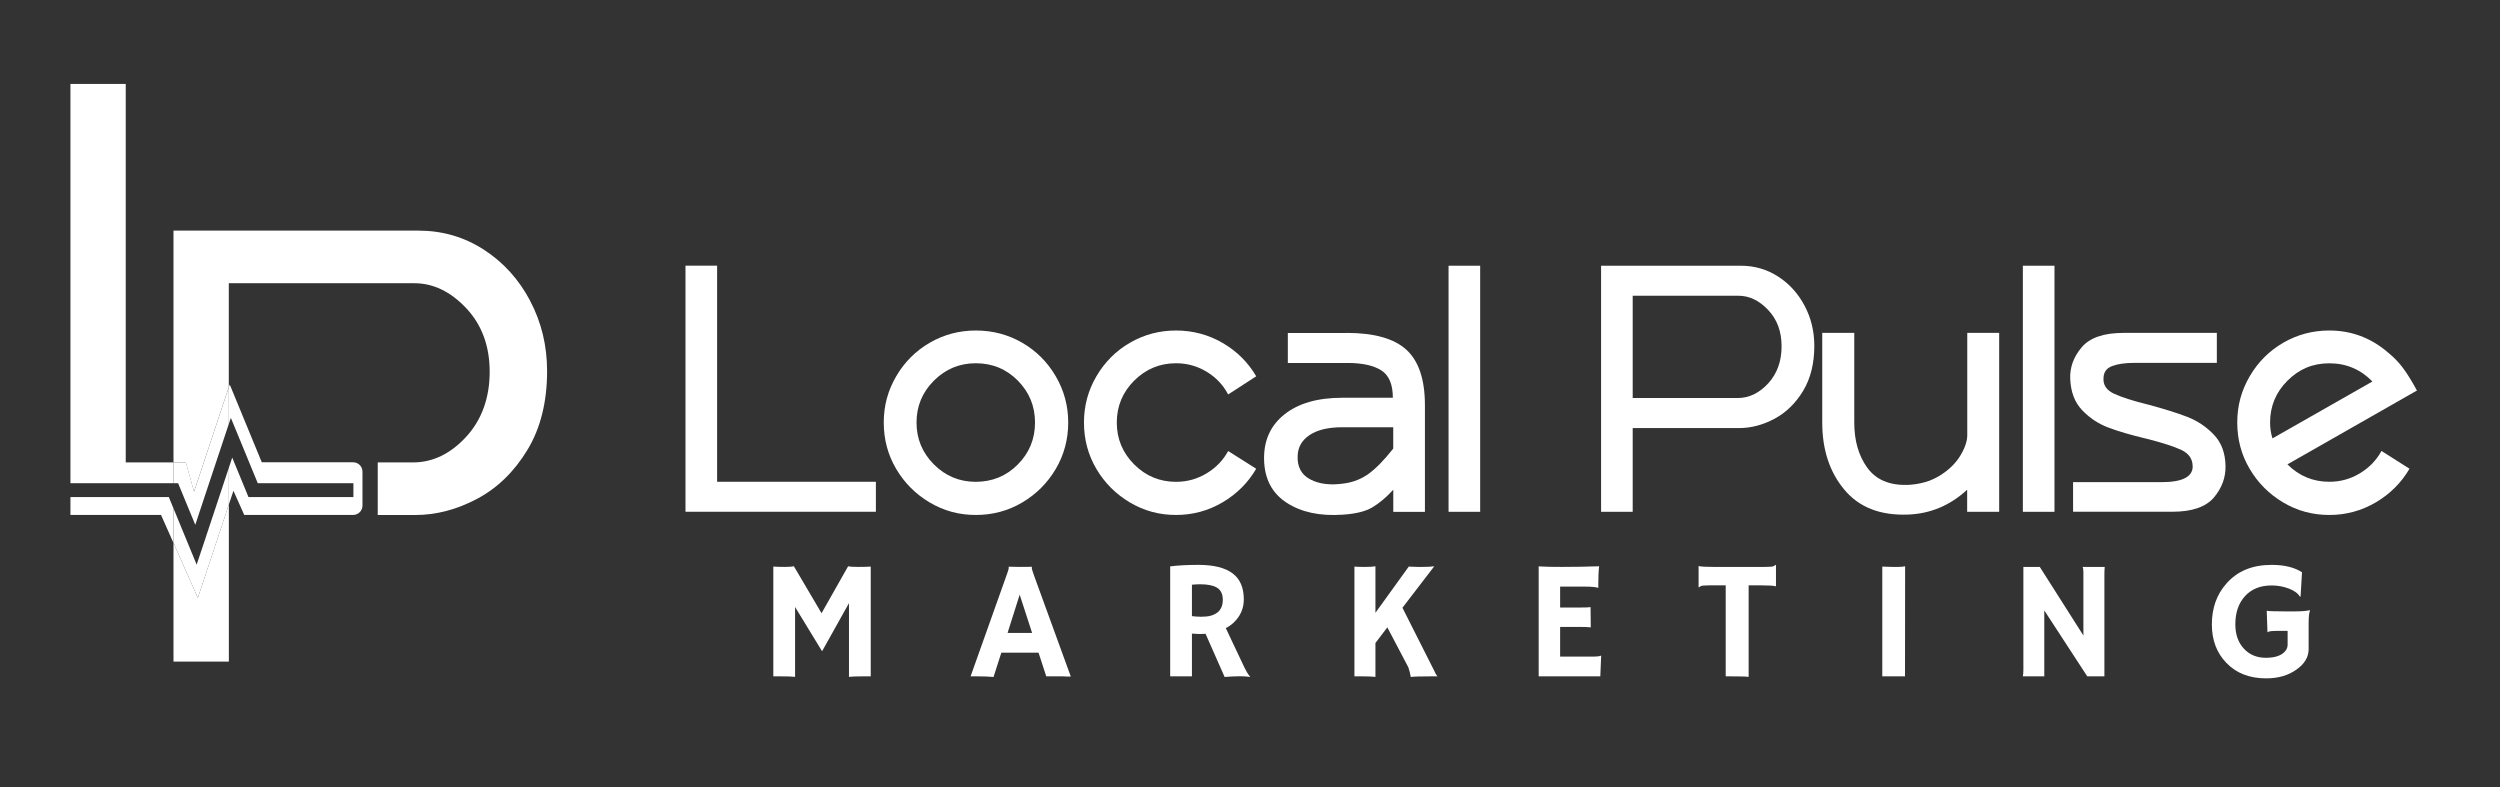 <svg version="1.0" preserveAspectRatio="xMidYMid meet" viewBox="6.25 133.234 364.5 114.75" zoomAndPan="magnify" xmlns:xlink="http://www.w3.org/1999/xlink" xmlns="http://www.w3.org/2000/svg" style="max-height: 500px" width="364.5" height="114.75"><rect x="6.25" y="133.234" width="364.5" height="114.75" fill="#333333" stroke="none"/><defs><g/></defs><path fill-rule="nonzero" fill-opacity="1" d="M 110.805 203.477 L 133.953 203.477 L 133.953 207.848 L 106.195 207.848 L 106.195 171.969 L 110.805 171.969 Z M 110.805 203.477" fill="#ffffff"/><path fill-rule="nonzero" fill-opacity="1" d="M 148.52 181.422 C 150.977 181.422 153.234 182.016 155.285 183.203 C 157.336 184.391 158.969 186.023 160.18 188.098 C 161.395 190.176 161.996 192.414 161.996 194.84 C 161.996 197.266 161.395 199.555 160.18 201.605 C 158.969 203.656 157.336 205.289 155.285 206.5 C 153.234 207.711 150.977 208.316 148.52 208.316 C 146.066 208.316 143.863 207.711 141.812 206.5 C 139.758 205.289 138.129 203.656 136.914 201.605 C 135.703 199.555 135.102 197.297 135.102 194.84 C 135.102 192.383 135.703 190.176 136.914 188.098 C 138.129 186.023 139.758 184.391 141.812 183.203 C 143.863 182.016 146.105 181.422 148.52 181.422 Z M 148.52 186.195 C 146.137 186.195 144.109 187.043 142.414 188.73 C 140.727 190.418 139.879 192.457 139.879 194.84 C 139.879 197.223 140.727 199.254 142.414 200.949 C 144.102 202.637 146.137 203.484 148.52 203.484 C 150.906 203.484 152.98 202.637 154.652 200.949 C 156.324 199.262 157.156 197.223 157.156 194.84 C 157.156 192.457 156.324 190.426 154.652 188.73 C 152.98 187.043 150.938 186.195 148.52 186.195 Z M 148.52 186.195" fill="#ffffff"/><path fill-rule="nonzero" fill-opacity="1" d="M 189.406 201.574 C 188.219 203.609 186.586 205.242 184.508 206.469 C 182.434 207.695 180.168 208.316 177.711 208.316 C 175.258 208.316 173.055 207.711 171.004 206.5 C 168.949 205.289 167.32 203.656 166.105 201.605 C 164.895 199.555 164.293 197.297 164.293 194.84 C 164.293 192.383 164.895 190.172 166.105 188.098 C 167.32 186.023 168.949 184.391 171.004 183.203 C 173.055 182.016 175.297 181.422 177.711 181.422 C 180.129 181.422 182.434 182.023 184.508 183.234 C 186.586 184.445 188.219 186.062 189.406 188.098 L 185.316 190.746 C 184.59 189.367 183.543 188.258 182.18 187.434 C 180.816 186.609 179.328 186.195 177.719 186.195 C 175.336 186.195 173.309 187.043 171.613 188.73 C 169.926 190.418 169.078 192.457 169.078 194.84 C 169.078 197.223 169.926 199.254 171.613 200.949 C 173.301 202.637 175.336 203.484 177.719 203.484 C 179.336 203.484 180.816 203.07 182.18 202.246 C 183.543 201.422 184.59 200.336 185.316 198.992 L 189.406 201.582 Z M 189.406 201.574" fill="#ffffff"/><path fill-rule="nonzero" fill-opacity="1" d="M 202.539 181.77 C 206.613 181.77 209.535 182.594 211.324 184.25 C 213.109 185.895 214.004 188.59 214.004 192.312 L 214.004 207.863 L 209.391 207.863 L 209.391 204.641 C 209.391 204.641 209.312 204.719 209.273 204.758 C 208.316 205.797 207.332 206.613 206.336 207.207 C 205.336 207.801 203.895 208.156 202.016 208.273 C 198.715 208.504 195.996 207.926 193.867 206.547 C 191.734 205.172 190.633 203.094 190.555 200.328 C 190.477 197.523 191.457 195.309 193.492 193.676 C 195.527 192.043 198.348 191.227 201.961 191.227 L 209.328 191.227 C 209.328 189.27 208.758 187.934 207.633 187.227 C 206.5 186.516 204.875 186.156 202.77 186.156 L 194.016 186.156 L 194.016 181.785 L 202.539 181.785 Z M 201.961 195.527 C 199.926 195.527 198.34 195.902 197.207 196.652 C 196.074 197.406 195.488 198.414 195.449 199.68 C 195.371 201.297 195.988 202.445 197.297 203.133 C 198.602 203.824 200.273 204.02 202.301 203.711 C 203.609 203.523 204.781 203.047 205.812 202.301 C 206.848 201.551 208.039 200.336 209.383 198.641 L 209.383 195.527 L 201.953 195.527 Z M 201.961 195.527" fill="#ffffff"/><path fill-rule="nonzero" fill-opacity="1" d="M 217.449 171.977 L 222.059 171.977 L 222.059 207.855 L 217.449 207.855 Z M 217.449 171.977" fill="#ffffff"/><path fill-rule="nonzero" fill-opacity="1" d="M 270.777 183.66 C 270.777 186.238 270.23 188.422 269.141 190.23 C 268.047 192.035 266.652 193.391 264.965 194.293 C 263.277 195.195 261.551 195.648 259.785 195.648 L 244.297 195.648 L 244.297 207.855 L 239.688 207.855 L 239.688 171.977 L 260.07 171.977 C 262.066 171.977 263.879 172.508 265.512 173.562 C 267.145 174.617 268.426 176.043 269.367 177.824 C 270.312 179.605 270.777 181.555 270.777 183.672 Z M 244.289 191.266 L 259.609 191.266 C 261.258 191.266 262.738 190.555 264.047 189.137 C 265.352 187.719 266.004 185.91 266.004 183.727 C 266.004 181.539 265.352 179.812 264.047 178.426 C 262.738 177.047 261.297 176.352 259.727 176.352 L 244.297 176.352 L 244.297 191.266 Z M 244.289 191.266" fill="#ffffff"/><path fill-rule="nonzero" fill-opacity="1" d="M 297.73 181.77 L 297.73 207.855 L 293.062 207.855 L 293.062 204.633 C 290.566 206.938 287.684 208.141 284.43 208.258 C 280.395 208.41 277.305 207.207 275.16 204.633 C 273.004 202.059 271.934 198.793 271.934 194.84 L 271.934 181.77 L 276.602 181.77 L 276.602 194.84 C 276.602 197.484 277.234 199.688 278.504 201.43 C 279.77 203.18 281.727 204.012 284.379 203.934 C 286.148 203.855 287.691 203.418 289.016 202.609 C 290.34 201.805 291.344 200.836 292.043 199.703 C 292.73 198.57 293.078 197.566 293.078 196.676 L 293.078 181.762 L 297.746 181.762 Z M 297.73 181.77" fill="#ffffff"/><path fill-rule="nonzero" fill-opacity="1" d="M 301.184 171.977 L 305.793 171.977 L 305.793 207.855 L 301.184 207.855 Z M 301.184 171.977" fill="#ffffff"/><path fill-rule="nonzero" fill-opacity="1" d="M 325.938 201.234 C 325.938 200.156 325.391 199.363 324.301 198.84 C 323.207 198.324 321.504 197.777 319.207 197.199 C 316.941 196.66 315.078 196.117 313.621 195.562 C 312.164 195.008 310.895 194.16 309.816 193.027 C 308.742 191.895 308.172 190.387 308.09 188.504 C 308.012 186.816 308.574 185.27 309.762 183.867 C 310.949 182.465 312.988 181.77 315.871 181.77 L 329.465 181.77 L 329.465 186.141 L 317.43 186.141 C 316.125 186.141 315.047 186.293 314.207 186.602 C 313.359 186.91 312.938 187.52 312.938 188.445 C 312.898 189.406 313.406 190.133 314.469 190.633 C 315.523 191.133 317.199 191.672 319.508 192.242 C 321.812 192.859 323.695 193.453 325.18 194.023 C 326.652 194.602 327.941 195.465 329.035 196.613 C 330.129 197.762 330.699 199.285 330.73 201.16 C 330.77 202.848 330.199 204.387 329.035 205.773 C 327.863 207.148 325.844 207.848 322.961 207.848 L 308.504 207.848 L 308.504 203.531 L 321.398 203.531 C 324.434 203.531 325.945 202.762 325.945 201.227 Z M 325.938 201.234" fill="#ffffff"/><path fill-rule="nonzero" fill-opacity="1" d="M 339.762 200.941 C 341.449 202.629 343.484 203.477 345.871 203.477 C 347.488 203.477 348.969 203.062 350.332 202.238 C 351.691 201.414 352.738 200.328 353.469 198.984 L 357.555 201.574 C 356.367 203.609 354.734 205.242 352.66 206.469 C 350.582 207.695 348.316 208.316 345.863 208.316 C 343.406 208.316 341.203 207.711 339.152 206.5 C 337.102 205.289 335.469 203.656 334.258 201.605 C 333.043 199.555 332.441 197.297 332.441 194.84 C 332.441 192.383 333.043 190.172 334.258 188.098 C 335.469 186.023 337.102 184.391 339.152 183.203 C 341.203 182.016 343.445 181.422 345.863 181.422 C 349.086 181.422 351.945 182.496 354.441 184.645 C 355.289 185.332 356.02 186.094 356.629 186.918 C 357.238 187.742 357.91 188.828 358.641 190.172 L 339.754 200.941 Z M 352.145 188.852 C 350.418 187.086 348.324 186.203 345.871 186.203 C 343.414 186.203 341.457 187.051 339.762 188.738 C 338.074 190.426 337.227 192.465 337.227 194.848 C 337.227 195.656 337.348 196.426 337.574 197.152 L 352.145 188.859 Z M 352.145 188.852" fill="#ffffff"/><path fill-rule="nonzero" fill-opacity="1" d="M 31.547 212.402 L 31.547 229.695 L 39.617 229.695 L 39.617 206.793 L 35.094 220.41 Z M 31.547 212.402" fill="#ffffff"/><path fill-rule="nonzero" fill-opacity="1" d="M 83.547 177.094 C 81.898 173.965 79.648 171.477 76.789 169.633 C 73.93 167.785 70.75 166.859 67.258 166.859 L 31.547 166.859 L 31.547 200.656 L 33.344 200.656 L 34.539 204.926 L 39.609 189.676 L 39.609 174.527 L 66.648 174.527 C 69.406 174.527 71.926 175.738 74.215 178.156 C 76.496 180.582 77.645 183.672 77.645 187.441 C 77.645 191.211 76.504 194.438 74.215 196.922 C 71.926 199.41 69.332 200.656 66.449 200.656 L 61.324 200.656 L 61.324 208.324 L 66.75 208.324 C 69.84 208.324 72.867 207.531 75.828 205.953 C 78.785 204.379 81.223 202 83.141 198.84 C 85.059 195.68 86.016 191.844 86.016 187.336 C 86.016 183.637 85.191 180.223 83.547 177.102 Z M 83.547 177.094" fill="#ffffff"/><path fill-rule="nonzero" fill-opacity="1" d="M 30.863 205.707 L 16.52 205.707 L 16.52 203.688 L 31.547 203.688 L 31.547 200.648 L 24.582 200.648 L 24.582 145.473 L 16.52 145.473 L 16.52 208.316 L 29.73 208.316 L 31.547 212.402 L 31.547 207.363 Z M 30.863 205.707" fill="#ffffff"/><path fill-rule="nonzero" fill-opacity="1" d="M 39.902 194.145 L 41.086 197.012 L 43.832 203.688 L 57.777 203.688 L 57.777 205.707 L 42.477 205.707 L 41.648 203.688 L 40.109 199.949 L 39.617 201.43 L 39.617 206.785 L 40.285 204.789 L 41.859 208.309 L 57.742 208.309 C 58.488 208.309 59.098 207.703 59.098 206.953 L 59.098 201.992 C 59.098 201.25 58.496 200.637 57.742 200.637 L 44.418 200.637 L 39.746 189.293 L 39.625 189.66 L 39.625 195.008 L 39.918 194.137 Z M 39.902 194.145" fill="#ffffff"/><path fill-rule="nonzero" fill-opacity="1" d="M 38.867 203.688 L 38.199 205.707 L 35.902 212.625 L 34.922 215.562 L 33.742 212.695 L 31.547 207.363 L 31.547 212.402 L 35.094 220.41 L 39.617 206.793 L 39.617 201.43 Z M 38.867 203.688" fill="#ffffff"/><path fill-rule="nonzero" fill-opacity="1" d="M 33.352 200.648 L 31.547 200.648 L 31.547 203.688 L 32.219 203.688 L 33.051 205.707 L 34.723 209.758 L 36.062 205.707 L 36.734 203.688 L 38.93 197.09 L 39.617 195.016 L 39.617 189.668 L 34.547 204.918 Z M 33.352 200.648" fill="#ffffff"/><g fill-opacity="1" fill="#ffffff"><g transform="translate(116.875, 231.843)"><g><path d="M 5.297 0.078 C 4.91 0.023 4.172 0 3.078 0 L 2.125 0 L 2.125 -16 C 2.633 -15.969 3.195 -15.953 3.812 -15.953 C 4.426 -15.953 4.863 -15.984 5.125 -16.047 L 9.156 -9.203 L 13.031 -16.047 C 13.281 -15.984 13.766 -15.953 14.484 -15.953 C 15.203 -15.953 15.816 -15.969 16.328 -16 L 16.328 0 L 15.375 0 C 14.281 0 13.539 0.023 13.156 0.078 L 13.156 -10.672 L 9.234 -3.656 L 5.297 -10.109 Z M 5.297 0.078"/></g></g></g><g fill-opacity="1" fill="#ffffff"><g transform="translate(147.888, 231.843)"><g><path d="M 3.219 0.094 C 2.531 0.031 1.727 0 0.812 0 L -0.125 0 L 5.078 -14.625 C 5.316 -15.281 5.438 -15.66 5.438 -15.766 C 5.438 -15.867 5.43 -15.938 5.422 -15.969 L 5.438 -15.984 C 5.957 -15.961 6.508 -15.953 7.094 -15.953 C 7.57 -15.953 8.145 -15.957 8.812 -15.969 L 8.828 -15.953 C 8.805 -15.922 8.797 -15.875 8.797 -15.812 C 8.797 -15.664 8.914 -15.266 9.156 -14.609 L 14.484 0.031 C 14.328 0.031 14.141 0.031 13.922 0.031 C 13.922 0.031 13.711 0.02 13.297 0 C 13.098 0 12.922 0 12.766 0 L 10.906 0 L 9.781 -3.453 L 4.359 -3.453 Z M 8.844 -6.328 L 7.031 -11.906 L 5.266 -6.328 Z M 8.844 -6.328"/></g></g></g><g fill-opacity="1" fill="#ffffff"><g transform="translate(174.8, 231.843)"><g><path d="M 7.219 -6.203 C 6.977 -6.18 6.723 -6.172 6.453 -6.172 C 6.18 -6.172 5.773 -6.191 5.234 -6.234 L 5.234 0 L 2.062 0 L 2.062 -16.031 C 3.176 -16.176 4.551 -16.25 6.188 -16.25 C 8.406 -16.25 10.062 -15.836 11.156 -15.016 C 12.25 -14.203 12.797 -12.938 12.797 -11.219 C 12.797 -9.895 12.297 -8.758 11.297 -7.812 C 10.973 -7.508 10.598 -7.25 10.172 -7.031 L 12.609 -1.875 C 13.098 -0.812 13.469 -0.176 13.719 0.031 L 13.656 0.078 C 12.883 -0.047 11.664 -0.039 10 0.094 Z M 6.422 -13.422 C 6.016 -13.422 5.617 -13.398 5.234 -13.359 L 5.234 -8.781 C 5.629 -8.719 6.086 -8.688 6.609 -8.688 C 7.141 -8.688 7.582 -8.734 7.938 -8.828 C 8.301 -8.922 8.617 -9.066 8.891 -9.266 C 9.453 -9.68 9.734 -10.312 9.734 -11.156 C 9.734 -12.008 9.438 -12.609 8.844 -12.953 C 8.301 -13.266 7.492 -13.422 6.422 -13.422 Z M 6.422 -13.422"/></g></g></g><g fill-opacity="1" fill="#ffffff"><g transform="translate(201.664, 231.843)"><g><path d="M 5.125 0.078 C 4.57 0.023 3.867 0 3.016 0 L 2.062 0 L 2.062 -16 L 2.547 -15.969 C 2.879 -15.957 3.129 -15.953 3.297 -15.953 L 3.641 -15.953 C 4.348 -15.953 4.844 -15.984 5.125 -16.047 L 5.125 -9.266 L 9.984 -16 C 10.492 -15.969 10.926 -15.953 11.281 -15.953 L 11.938 -15.953 C 12.758 -15.953 13.348 -15.984 13.703 -16.047 L 9.062 -10 L 13.625 -0.953 C 13.812 -0.516 13.992 -0.195 14.172 0 L 13.438 0 C 11.75 0 10.695 0.031 10.281 0.094 C 10.188 -0.438 10.066 -0.906 9.922 -1.312 L 6.859 -7.141 L 5.125 -4.859 Z M 5.125 0.078"/></g></g></g><g fill-opacity="1" fill="#ffffff"><g transform="translate(228.528, 231.843)"><g><path d="M 10.094 -2.875 C 10.582 -2.875 10.926 -2.922 11.125 -3.016 L 11.172 -3.016 L 11.047 0 L 2.062 0 L 2.062 -16.031 C 2.281 -16.02 2.52 -16.008 2.781 -16 L 3.625 -15.969 C 4.188 -15.957 4.789 -15.953 5.438 -15.953 C 7.27 -15.953 9.082 -15.984 10.875 -16.047 C 10.789 -15.336 10.75 -14.398 10.75 -13.234 C 10.75 -13.098 10.754 -13 10.766 -12.938 L 10.75 -12.906 C 10.332 -13.02 9.738 -13.078 8.969 -13.078 L 5.188 -13.078 L 5.188 -10.031 L 8.031 -10.031 C 8.914 -10.031 9.445 -10.051 9.625 -10.094 L 9.656 -7.141 C 9.27 -7.18 8.773 -7.203 8.172 -7.203 L 5.188 -7.203 L 5.188 -2.875 Z M 10.094 -2.875"/></g></g></g><g fill-opacity="1" fill="#ffffff"><g transform="translate(253.389, 231.843)"><g><path d="M 7.812 0.078 C 7.438 0.023 6.453 0 4.859 0 L 4.469 0 L 4.469 -13.266 L 2.094 -13.266 C 1.395 -13.266 0.977 -13.227 0.844 -13.156 C 0.719 -13.082 0.617 -13.02 0.547 -12.969 L 0.516 -12.984 L 0.516 -16.047 L 0.547 -16.078 C 0.816 -15.992 1.531 -15.953 2.688 -15.953 L 10.203 -15.953 C 10.91 -15.953 11.328 -15.988 11.453 -16.062 C 11.578 -16.133 11.676 -16.195 11.75 -16.25 L 11.797 -16.234 L 11.797 -13.172 L 11.75 -13.125 C 11.488 -13.219 10.781 -13.266 9.625 -13.266 L 7.812 -13.266 Z M 7.812 0.078"/></g></g></g><g fill-opacity="1" fill="#ffffff"><g transform="translate(278.25, 231.843)"><g><path d="M 2.438 -16 C 3.238 -15.969 3.723 -15.953 3.891 -15.953 L 4.75 -15.953 C 5.176 -15.953 5.516 -15.984 5.766 -16.047 L 5.75 0 L 2.438 0 Z M 2.438 -16"/></g></g></g><g fill-opacity="1" fill="#ffffff"><g transform="translate(299.009, 231.843)"><g><path d="M 2.172 0 C 2.223 -0.27 2.25 -0.566 2.25 -0.891 L 2.25 -15.953 L 4.641 -15.953 L 11 -5.953 L 11 -15.141 C 11 -15.578 10.957 -15.848 10.875 -15.953 L 14.109 -15.953 C 14.078 -15.629 14.062 -15.273 14.062 -14.891 L 14.062 0 L 11.562 0 L 5.297 -9.609 L 5.297 0 Z M 2.172 0"/></g></g></g><g fill-opacity="1" fill="#ffffff"><g transform="translate(327.864, 231.843)"><g><path d="M 15.203 -9.625 C 15.055 -9.352 14.984 -8.695 14.984 -7.656 L 14.984 -3.953 C 14.984 -2.816 14.398 -1.832 13.234 -1 C 12.023 -0.133 10.547 0.297 8.797 0.297 C 6.359 0.297 4.414 -0.461 2.969 -1.984 C 1.57 -3.441 0.875 -5.301 0.875 -7.562 C 0.875 -9.957 1.586 -11.953 3.016 -13.547 C 4.598 -15.348 6.785 -16.25 9.578 -16.25 C 11.441 -16.25 12.922 -15.891 14.016 -15.172 L 13.812 -11.641 L 13.719 -11.609 C 13.438 -12.098 12.883 -12.5 12.062 -12.812 C 11.281 -13.102 10.457 -13.25 9.594 -13.25 C 8.738 -13.25 7.988 -13.113 7.344 -12.844 C 6.695 -12.57 6.148 -12.188 5.703 -11.688 C 4.766 -10.656 4.297 -9.289 4.297 -7.594 C 4.297 -6.113 4.711 -4.926 5.547 -4.031 C 6.367 -3.145 7.438 -2.703 8.75 -2.703 C 10.195 -2.703 11.176 -3.078 11.688 -3.828 C 11.844 -4.066 11.922 -4.336 11.922 -4.641 L 11.922 -6.625 L 10.375 -6.625 C 9.539 -6.625 9.086 -6.555 9.016 -6.422 L 8.984 -6.422 L 8.875 -9.562 C 9.102 -9.5 10.008 -9.469 11.594 -9.469 L 13.016 -9.469 C 13.891 -9.469 14.609 -9.523 15.172 -9.641 Z M 15.203 -9.625"/></g></g></g></svg>